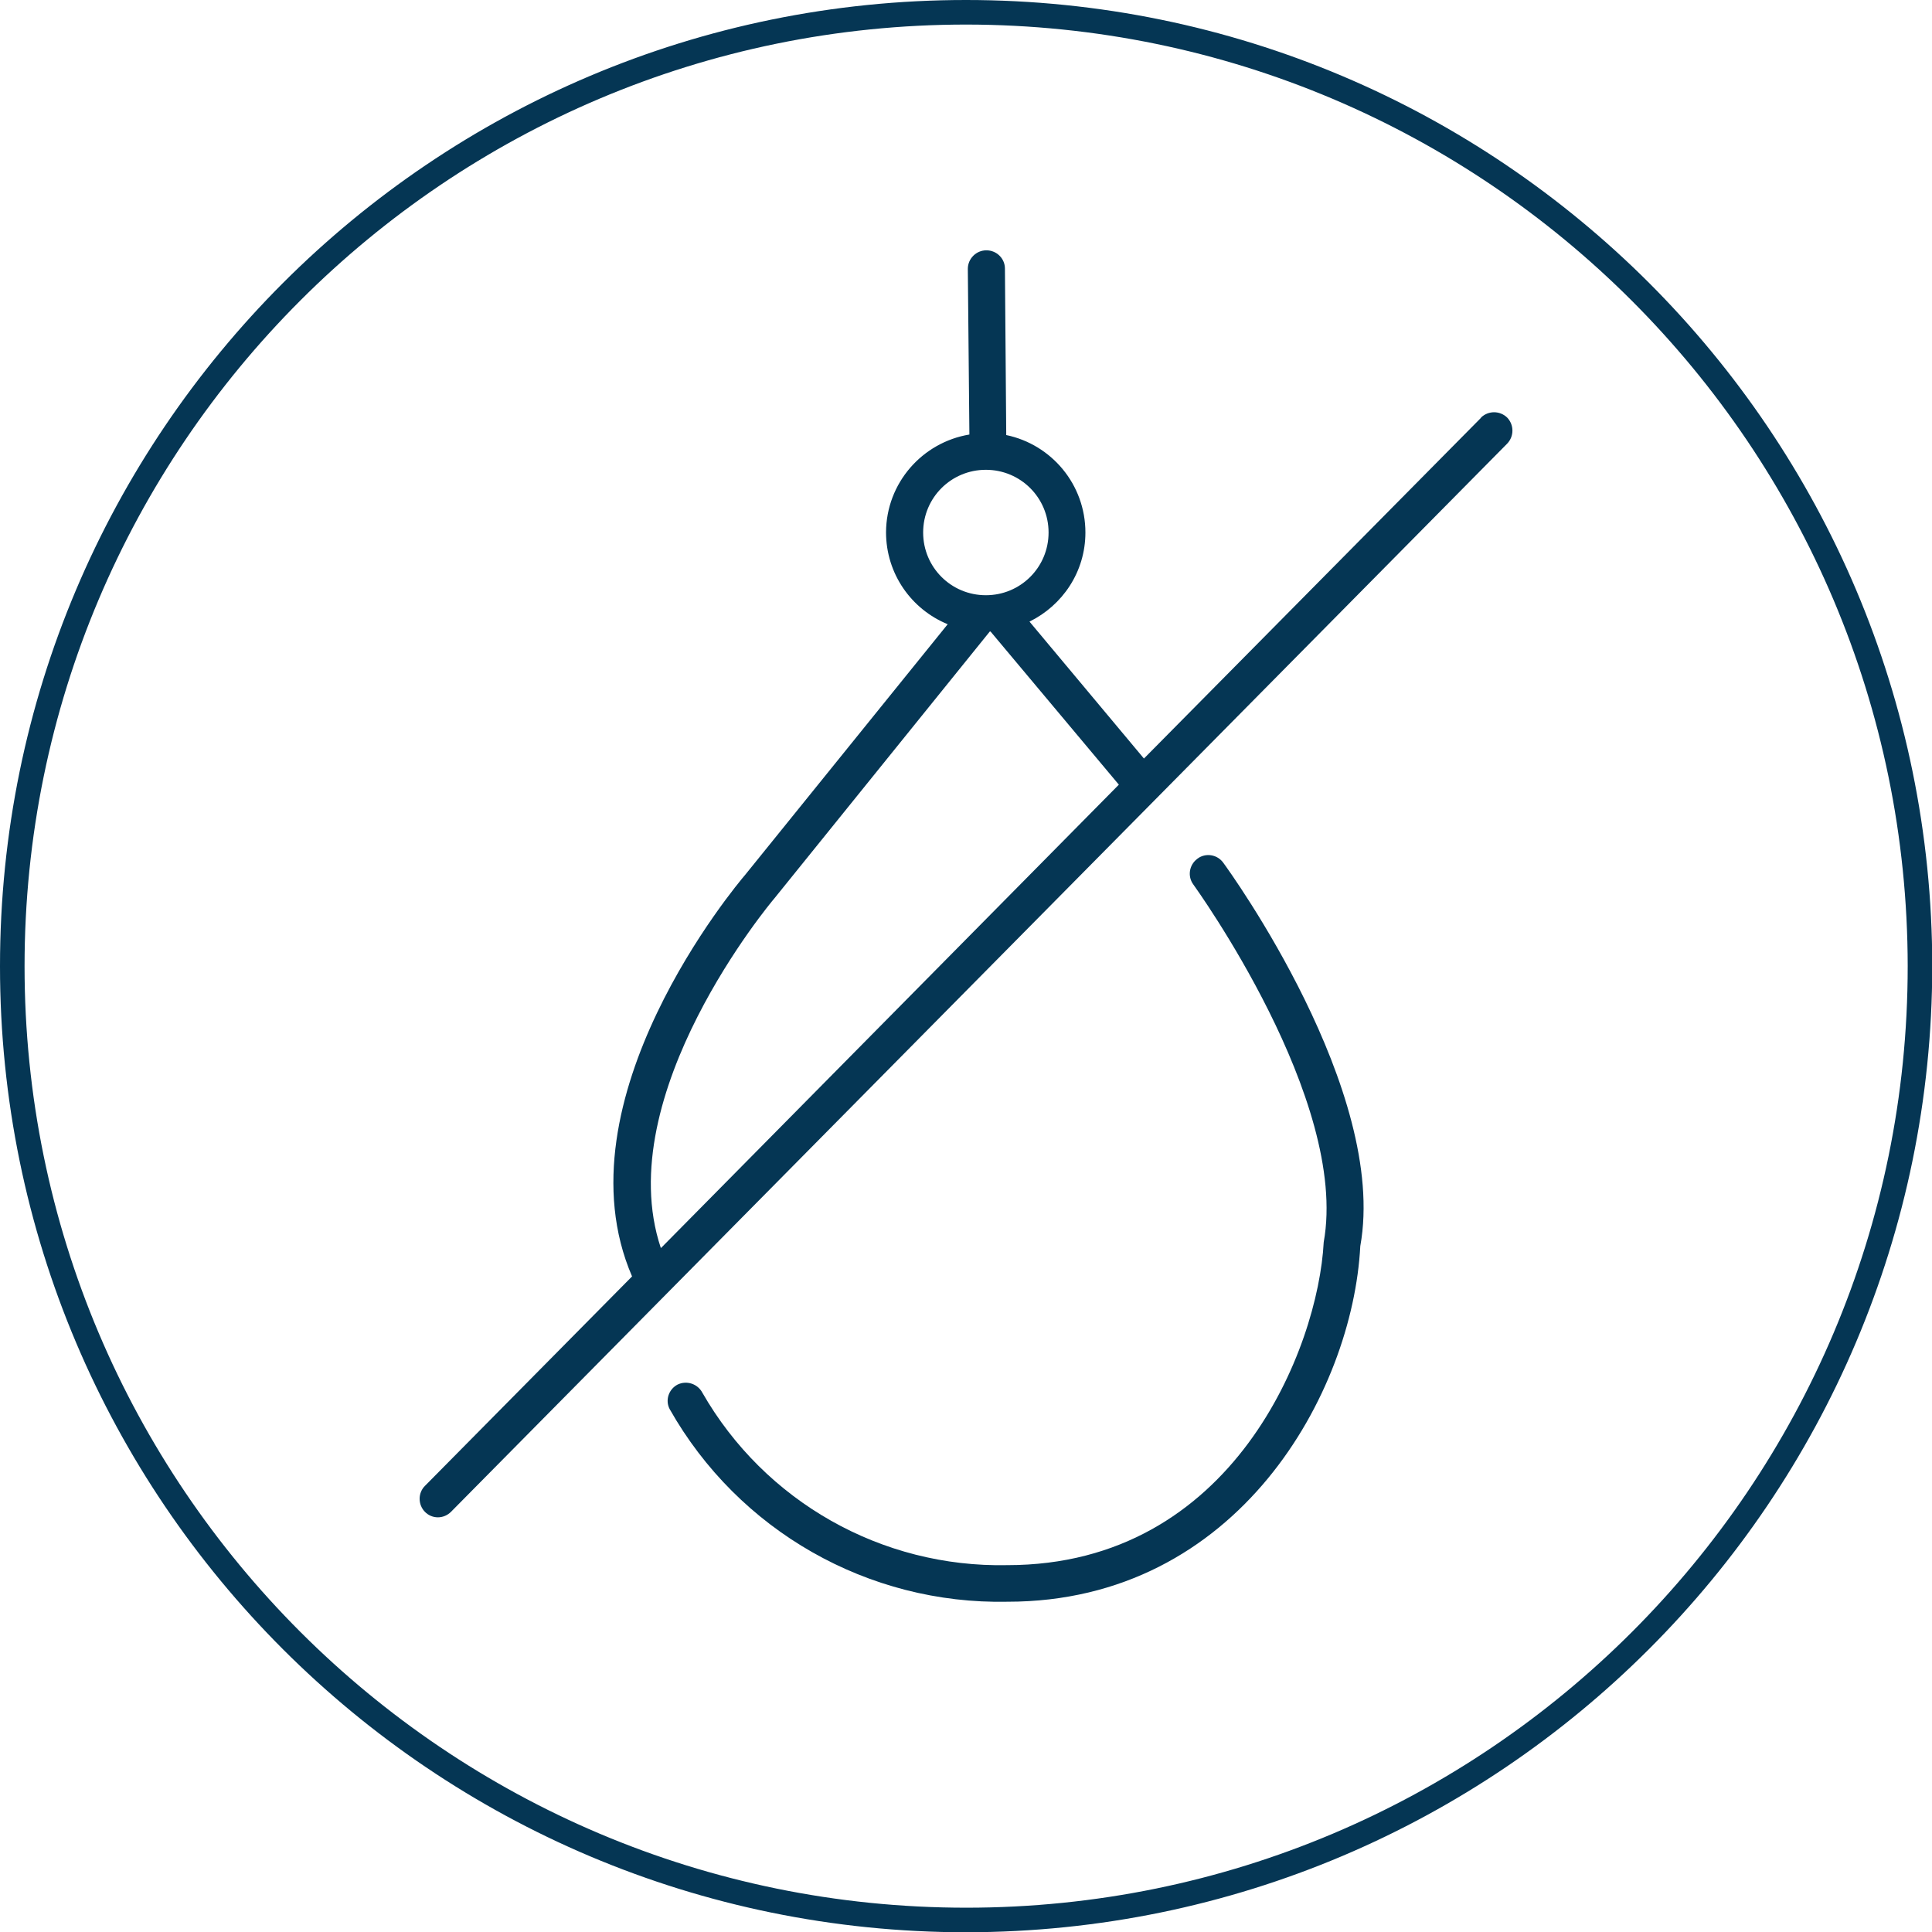 <?xml version="1.0" encoding="UTF-8"?>
<svg id="Layer_1" data-name="Layer 1" xmlns="http://www.w3.org/2000/svg" viewBox="0 0 73.94 73.94">
  <defs>
    <style>
      .cls-1 {
        fill: #053654;
        stroke-width: 0px;
      }
    </style>
  </defs>
  <path class="cls-1" d="m36.97,0C16.55,0,0,16.56,0,36.98c0,20.42,16.56,36.97,36.98,36.97,20.41-.02,36.95-16.56,36.97-36.97h0C73.94,16.55,57.39,0,36.97,0Zm36.04,36.98c0,19.9-16.13,36.03-36.03,36.03S.94,56.88.94,36.98,17.08.94,36.98.94h0c19.89.02,36.01,16.14,36.03,36.03h0Z"/>
  <path class="cls-1" d="m45.82,32.87c-.31.23-.38.67-.15.98.06.09,5.97,8.25,4.99,13.69-.21,4.03-3.45,12.36-12.11,12.36-4.81.1-9.28-2.43-11.67-6.6-.18-.34-.6-.48-.95-.31h0c-.34.18-.48.6-.3.94,2.63,4.65,7.59,7.48,12.93,7.37h0c8.83,0,13.21-8.01,13.5-13.61,1.07-5.93-4.99-14.33-5.25-14.68-.23-.31-.67-.38-.98-.15Z"/>
  <polygon class="cls-1" points="16.78 58.08 16.78 58.08 16.78 58.08 16.78 58.08"/>
  <path class="cls-1" d="m56.68,15.99l-12.9,13.04-4.38-5.24c1.26-.62,2.14-1.9,2.14-3.41,0-1.84-1.3-3.37-3.03-3.73l-.05-6.37c0-.39-.32-.7-.71-.7-.39,0-.71.32-.71.71l.06,6.34c-1.8.3-3.18,1.85-3.19,3.74,0,1.59.97,2.95,2.36,3.52l-7.75,9.59c-.3.35-7.25,8.61-4.33,15.37l-7.93,8.02c-.13.13-.2.31-.2.49,0,.39.31.71.7.71.19,0,.37-.08.5-.21L57.68,16.98c.27-.28.27-.72,0-1-.28-.27-.72-.27-1,0Zm-21.35,4.39c0-1.33,1.07-2.4,2.4-2.4s2.4,1.07,2.4,2.4-1.07,2.4-2.4,2.4-2.4-1.07-2.4-2.4Zm-10.04,27.38c-1.96-5.87,4.26-13.28,4.34-13.37l8.25-10.22s.02,0,.03,0l4.91,5.86-17.51,17.72Z"/>
</svg>